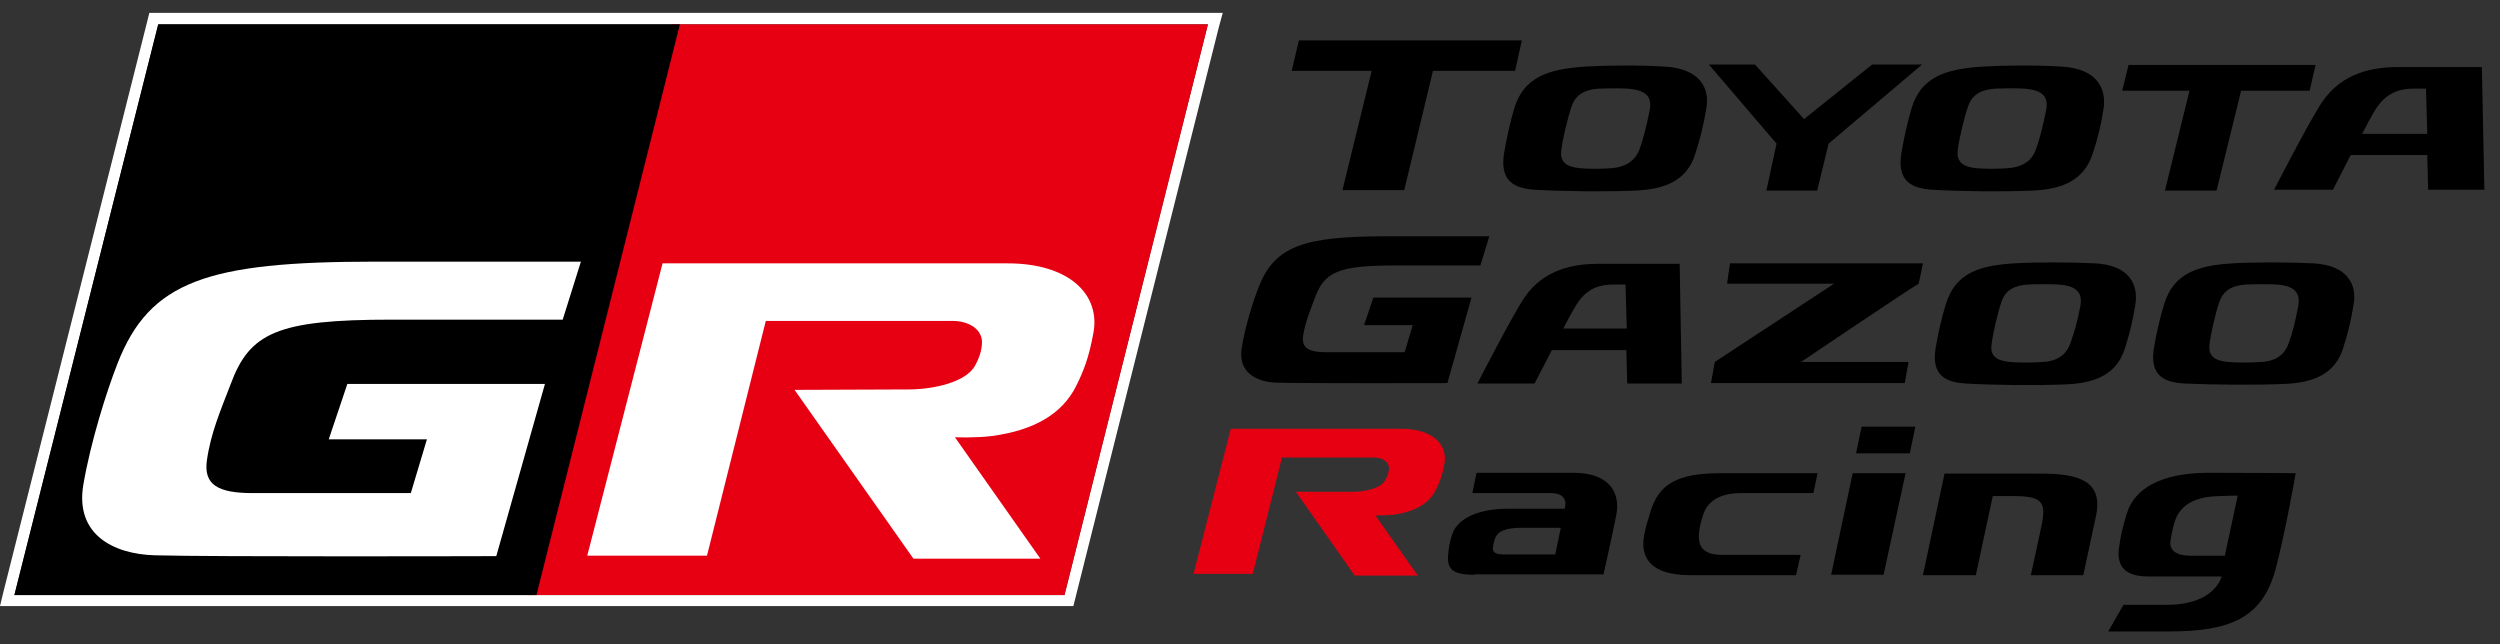 <svg width="97" height="25" viewBox="0 0 97 25" fill="none" xmlns="http://www.w3.org/2000/svg">
<rect x="0" y="0" width="97" height="25" fill="#333333" stroke="none"/>
<path d="M46.867 0.943L41.302 23.088H0.558L6.14 0.943H46.867ZM47.442 0.5H46.884H6.14H5.795L5.713 0.828L0.131 22.973L0 23.515H0.558H41.302H41.647L41.729 23.187L47.294 1.042L47.442 0.5Z" fill="white"/>
<path d="M26.479 0.943H26.052L20.487 23.088H41.302L46.867 0.943H26.479Z" fill="#E60012"/>
<path d="M6.14 0.943L0.558 23.088H20.815L26.38 0.943H6.14Z" fill="black"/>
<path d="M42.419 12.943C42.254 13.846 42.057 14.371 41.762 14.962C41.204 16.095 40.071 16.702 38.495 16.916C37.871 16.998 37.051 16.965 37.051 16.965L40.367 21.677H35.442L30.829 15.127C30.829 15.127 34.834 15.11 35.261 15.11C36.213 15.11 37.494 14.831 37.839 14.174C37.953 13.961 38.101 13.633 38.101 13.271C38.101 12.828 37.674 12.451 36.936 12.451C36.197 12.451 29.713 12.451 29.713 12.451L27.431 21.561H22.785L25.707 10.218C25.707 10.218 36.739 10.218 39.037 10.218C41.532 10.202 42.714 11.466 42.419 12.943Z" fill="white"/>
<path d="M21.144 14.897H13.477L12.755 17.047H16.564L15.94 19.132H9.8C8.454 19.132 7.896 18.804 8.027 17.868C8.175 16.801 8.569 15.898 8.947 14.913C9.685 12.91 10.752 12.402 15.185 12.402C17.549 12.402 21.833 12.402 21.833 12.402L22.539 10.152C22.539 10.152 16.203 10.152 14.544 10.152C8.044 10.152 5.811 10.908 4.564 14.092C4.137 15.176 3.513 17.162 3.234 18.804C2.906 20.741 4.399 21.496 5.992 21.545C8.192 21.611 19.256 21.578 19.256 21.578L21.144 14.897Z" fill="white"/>
<path d="M65.171 10.235H62.036C61.084 10.235 59.901 10.432 59.146 11.548C58.67 12.254 57.324 14.88 57.324 14.88H59.54L60.213 13.584H63.103L63.135 14.88H65.253L65.171 10.235ZM60.657 12.746C60.657 12.746 61.034 11.991 61.264 11.679C61.658 11.137 62.151 11.039 62.627 11.039C62.922 11.039 63.07 11.039 63.07 11.039L63.119 12.746H60.657Z" fill="black"/>
<path d="M96.296 2.601H93.078C92.093 2.601 90.895 2.798 90.107 3.947C89.614 4.67 88.235 7.362 88.235 7.362H90.517L91.207 6.016H94.178L94.211 7.362H96.394L96.296 2.601ZM91.65 5.195C91.65 5.195 92.044 4.407 92.274 4.095C92.684 3.553 93.177 3.438 93.669 3.438C93.981 3.438 94.129 3.438 94.129 3.438L94.178 5.195H91.65Z" fill="black"/>
<path d="M73.904 14.864L74.052 14.043H69.882C69.882 14.043 73.921 11.318 74.446 11.006C74.495 10.793 74.577 10.366 74.61 10.218H67.124L67.01 11.006H71.163L66.534 14.043L66.386 14.864H73.904Z" fill="black"/>
<path d="M81.308 10.218C80.274 10.169 78.977 10.169 78.156 10.218C76.761 10.3 75.858 10.612 75.497 11.81C75.349 12.27 75.185 12.992 75.103 13.501C74.922 14.601 75.529 14.831 76.268 14.88C77.384 14.946 79.026 14.962 80.175 14.913C81.259 14.864 82.112 14.552 82.441 13.534C82.621 12.976 82.736 12.516 82.851 11.827C82.982 11.023 82.605 10.3 81.308 10.218ZM79.272 14.043C78.862 14.076 78.287 14.076 77.975 14.043C77.696 14.01 77.204 13.945 77.269 13.403C77.302 13.025 77.516 12.106 77.663 11.696C77.811 11.252 78.172 11.072 78.698 11.039C79.075 11.023 79.551 11.023 79.863 11.039C80.553 11.088 80.815 11.335 80.717 11.876C80.602 12.484 80.487 12.894 80.323 13.337C80.142 13.846 79.699 14.027 79.272 14.043Z" fill="black"/>
<path d="M64.613 2.585C63.562 2.519 62.315 2.536 61.477 2.585C60.066 2.683 59.114 2.995 58.752 4.21C58.605 4.686 58.441 5.441 58.358 5.95C58.178 7.066 58.802 7.313 59.557 7.362C60.706 7.427 62.282 7.444 63.447 7.395C64.564 7.345 65.45 7.034 65.778 5.966C65.959 5.392 66.09 4.916 66.205 4.21C66.353 3.406 65.942 2.667 64.613 2.585ZM62.528 6.525C62.101 6.557 61.625 6.557 61.297 6.525C61.018 6.492 60.509 6.426 60.575 5.868C60.607 5.474 60.837 4.522 60.985 4.111C61.149 3.652 61.51 3.471 62.052 3.438C62.446 3.422 62.807 3.422 63.135 3.438C63.841 3.488 64.12 3.734 64.005 4.292C63.874 4.932 63.776 5.326 63.611 5.802C63.414 6.311 62.971 6.492 62.528 6.525Z" fill="black"/>
<path d="M80.011 2.585C78.96 2.519 77.729 2.536 76.892 2.585C75.464 2.683 74.528 2.995 74.167 4.21C74.019 4.686 73.855 5.441 73.773 5.95C73.592 7.066 74.216 7.313 74.971 7.362C76.104 7.427 77.696 7.444 78.862 7.395C79.962 7.345 80.848 7.034 81.193 5.966C81.39 5.392 81.505 4.916 81.62 4.21C81.735 3.406 81.341 2.667 80.011 2.585ZM77.91 6.525C77.483 6.557 77.023 6.557 76.678 6.525C76.4 6.492 75.907 6.426 75.956 5.868C75.989 5.474 76.219 4.522 76.367 4.111C76.531 3.652 76.892 3.471 77.434 3.438C77.828 3.422 78.189 3.422 78.517 3.438C79.239 3.488 79.502 3.734 79.387 4.292C79.256 4.932 79.157 5.326 78.993 5.802C78.813 6.311 78.369 6.492 77.91 6.525Z" fill="black"/>
<path d="M89.778 10.218C88.744 10.169 87.447 10.169 86.626 10.218C85.248 10.3 84.328 10.612 83.967 11.81C83.819 12.27 83.655 12.992 83.573 13.501C83.393 14.601 84 14.831 84.739 14.88C85.855 14.93 87.513 14.946 88.646 14.897C89.729 14.848 90.583 14.536 90.911 13.518C91.092 12.96 91.207 12.5 91.322 11.81C91.453 11.023 91.075 10.3 89.778 10.218ZM87.743 14.043C87.332 14.076 86.758 14.076 86.43 14.043C86.15 14.01 85.674 13.945 85.724 13.403C85.757 13.025 85.97 12.106 86.118 11.696C86.282 11.252 86.626 11.072 87.152 11.039C87.529 11.023 88.005 11.023 88.317 11.039C89.007 11.088 89.269 11.335 89.171 11.876C89.056 12.484 88.958 12.894 88.793 13.337C88.613 13.846 88.17 14.027 87.743 14.043Z" fill="black"/>
<path d="M57.209 22.3C56.356 22.3 56.126 22.087 56.191 21.48C56.208 21.299 56.241 21.02 56.356 20.708C56.569 20.084 57.423 19.739 58.49 19.739H60.706C60.706 19.739 60.936 19.132 60.164 19.132H57.127L57.291 18.344H61.051C62.429 18.344 62.889 19.099 62.709 20.002C62.577 20.675 62.216 22.284 62.216 22.284H57.209V22.3ZM58.309 21.512H60.345L60.558 20.478H59.048C58.408 20.478 58.096 20.609 57.997 20.921C57.964 21.053 57.932 21.118 57.932 21.217C57.899 21.365 57.948 21.512 58.309 21.512Z" fill="black"/>
<path d="M65.581 22.317C63.825 22.317 63.644 21.43 63.809 20.692C63.858 20.445 63.891 20.347 64.022 19.904C64.35 18.771 65.073 18.36 66.78 18.36H70.523L70.358 19.132H67.535C66.566 19.132 66.205 19.592 66.09 19.953C65.992 20.248 65.942 20.462 65.926 20.642C65.861 21.2 66.074 21.529 66.813 21.529H69.866L69.685 22.317H65.581Z" fill="black"/>
<path d="M72.23 16.555H74.315L74.101 17.589H72.016L72.23 16.555Z" fill="black"/>
<path d="M73.083 22.3L73.937 18.36H71.885L71.048 22.3H73.083Z" fill="black"/>
<path d="M81.324 20.018C81.16 20.774 80.832 22.317 80.832 22.317H78.796C78.796 22.317 79.075 21.053 79.207 20.413C79.403 19.477 79.256 19.247 78.09 19.247H77.319L76.662 22.317H74.61L75.447 18.377H79.092C80.717 18.36 81.603 18.689 81.324 20.018Z" fill="black"/>
<path d="M53.22 2.749L52.087 7.378H54.484L55.6 2.749H58.785L59.048 1.567H50.397L50.118 2.749H53.22Z" fill="black"/>
<path d="M84.952 3.521L84 7.395H86.003L86.955 3.521H89.614L89.844 2.519H82.588L82.342 3.521H84.952Z" fill="black"/>
<path d="M68.93 5.573L68.536 7.395H70.506L70.949 5.573L74.577 2.503H72.64L69.997 4.62L68.093 2.503H66.304L68.93 5.573Z" fill="black"/>
<path d="M81.8 24.5L82.391 23.466H84.082C85.954 23.466 86.2 22.366 86.2 22.366H83.343C82.654 22.366 82.063 22.136 82.227 21.184C82.293 20.757 82.358 20.429 82.539 19.871C82.835 18.968 83.836 18.344 85.691 18.344C87.677 18.344 89.073 18.36 89.073 18.36C89.073 18.36 88.695 20.544 88.301 22.054C87.792 23.975 86.544 24.5 84.164 24.5H81.8ZM86.331 21.529L86.823 19.23C86.823 19.23 86.446 19.23 86.134 19.247C85.33 19.263 84.591 19.477 84.361 20.297C84.279 20.593 84.246 20.774 84.213 21.003C84.164 21.348 84.443 21.562 84.985 21.562H86.331V21.529Z" fill="black"/>
<path d="M56.044 17.999C55.962 18.442 55.863 18.705 55.715 19.001C55.436 19.559 54.878 19.854 54.09 19.969C53.778 20.002 53.368 20.002 53.368 20.002L55.01 22.333H52.564L50.282 19.083C50.282 19.083 52.268 19.083 52.481 19.083C52.958 19.083 53.598 18.951 53.762 18.607C53.811 18.508 53.893 18.344 53.893 18.163C53.893 17.95 53.68 17.753 53.319 17.753C52.941 17.753 49.74 17.753 49.74 17.753L48.607 22.267H46.309L47.754 16.637H54.369C55.6 16.637 56.175 17.261 56.044 17.999Z" fill="#E60012"/>
<path d="M57.094 11.548H53.286L52.925 12.615H54.813L54.501 13.666H51.447C50.774 13.666 50.495 13.501 50.561 13.025C50.643 12.5 50.84 12.04 51.02 11.548C51.398 10.546 51.923 10.3 54.123 10.3C55.289 10.3 57.439 10.3 57.439 10.3L57.784 9.168C57.784 9.168 54.632 9.168 53.811 9.168C50.577 9.168 49.461 9.545 48.837 11.137C48.624 11.679 48.312 12.664 48.181 13.485C48.016 14.454 48.755 14.831 49.559 14.848C50.659 14.88 56.159 14.864 56.159 14.864L57.094 11.548Z" fill="black"/>
</svg>
